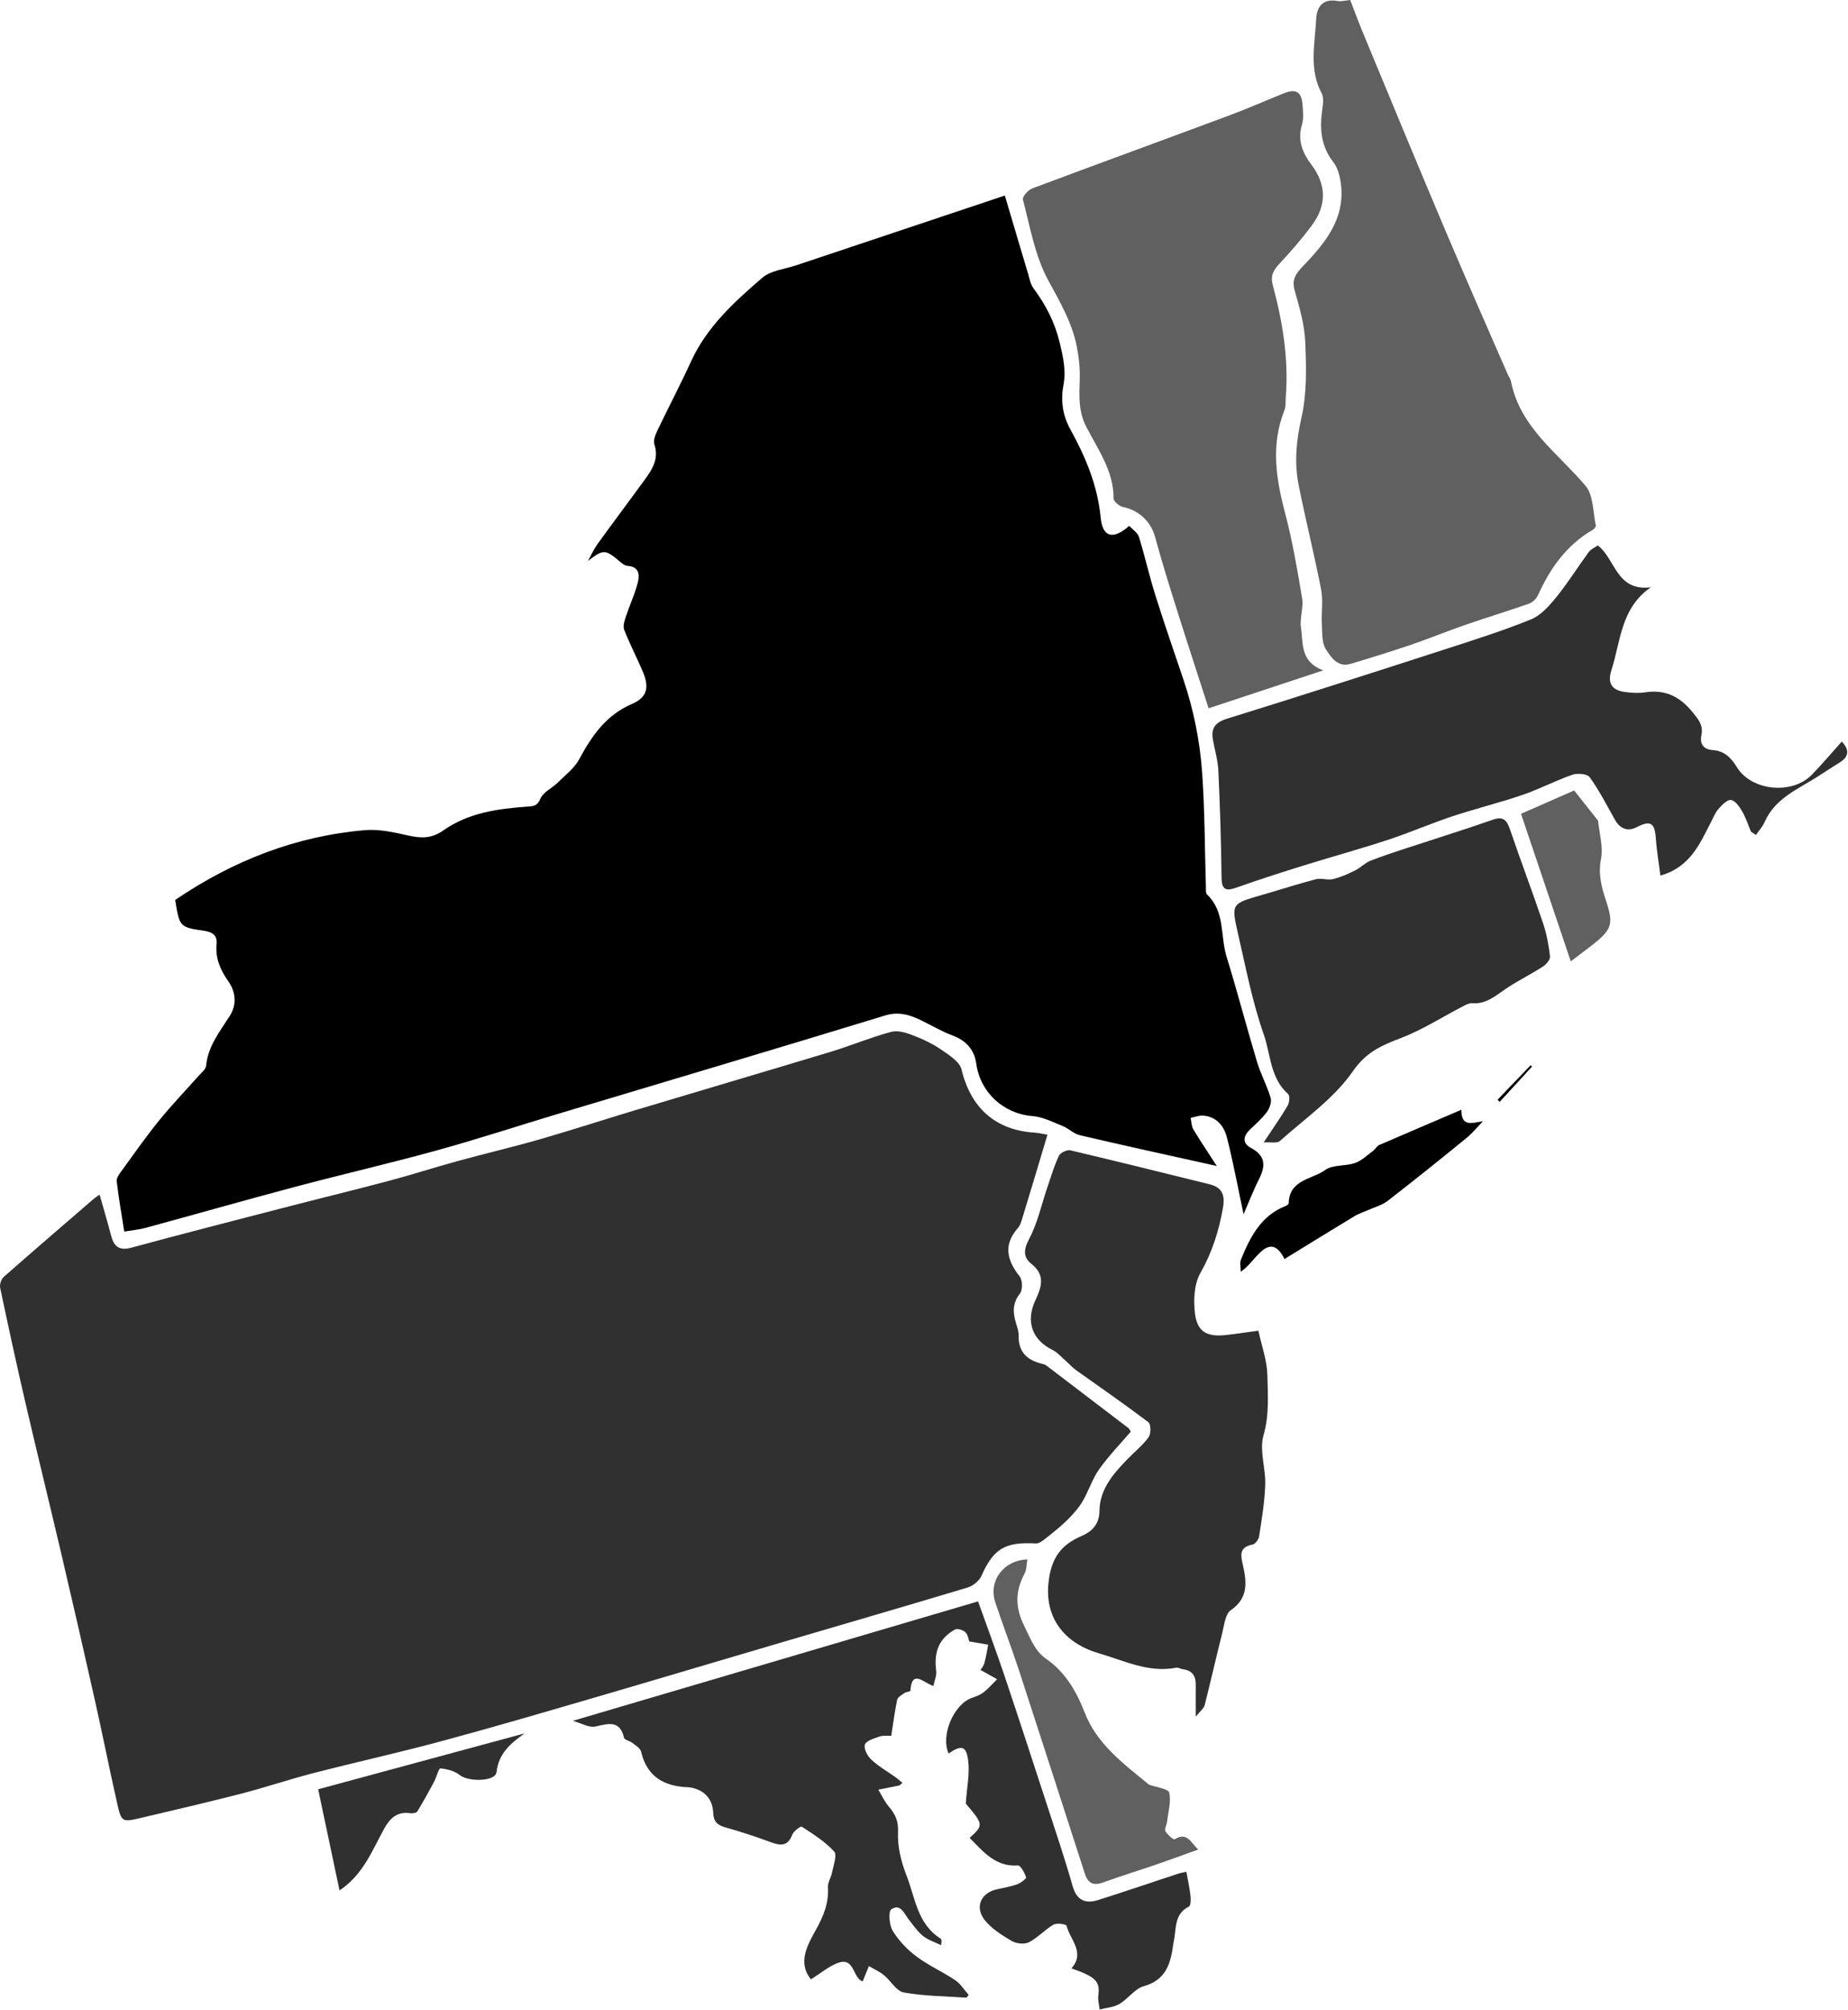 <svg width="422" height="459" viewBox="0 0 422 459" fill="none" xmlns="http://www.w3.org/2000/svg">
<path d="M40.007 205.498C53.295 196.467 67.621 190.902 83.381 189.555C86.625 189.29 90.025 190.063 93.269 190.792C96.183 191.454 98.611 191.476 101.238 189.621C106.91 185.602 113.62 184.675 120.353 184.189C121.942 184.079 122.692 184.056 123.421 182.334C124.061 180.855 126.069 179.971 127.35 178.713C129.071 177.012 131.146 175.444 132.25 173.391C135.141 168.003 138.43 163.255 144.324 160.737C147.723 159.28 148.341 157.028 146.818 153.428C145.449 150.204 143.816 147.069 142.536 143.8C142.205 142.983 142.602 141.769 142.911 140.819C143.75 138.258 144.92 135.784 145.604 133.179C146.09 131.324 146.045 129.381 143.242 129.204C142.69 129.16 142.094 128.696 141.631 128.299C138.187 125.384 137.834 125.384 134.258 128.078C134.987 126.797 135.583 125.428 136.422 124.257C140.042 119.245 143.772 114.298 147.414 109.286C149.091 106.967 150.482 104.582 149.423 101.446C149.136 100.585 149.643 99.326 150.085 98.377C152.601 93.099 155.338 87.91 157.788 82.566C161.408 74.616 167.699 68.919 174.078 63.421C176.042 61.742 179.221 61.455 181.848 60.572C197.563 55.316 213.279 50.061 229.459 44.651C231.291 50.812 233.012 56.685 234.778 62.537C235.109 63.663 235.33 64.944 236.014 65.85C238.818 69.626 240.87 73.578 241.996 78.282C242.791 81.594 243.475 84.576 242.835 88.02C242.195 91.421 242.636 94.844 244.446 98.09C247.889 104.339 250.626 110.809 251.333 118.119C251.774 122.712 254.158 123.33 257.866 120.084C258.617 120.901 259.765 121.608 260.074 122.579C261.442 126.974 262.435 131.5 263.826 135.895C265.857 142.387 268.108 148.813 270.271 155.261C272.567 162.107 274.002 169.195 274.509 176.35C275.127 185.006 275.105 193.684 275.37 202.363C275.392 203.003 275.282 203.908 275.635 204.262C279.785 208.17 278.637 213.735 280.094 218.461C282.544 226.388 284.641 234.448 287.025 242.398C287.863 245.225 289.32 247.874 290.159 250.701C290.424 251.606 289.938 253.042 289.32 253.881C288.239 255.36 286.826 256.597 285.48 257.878C283.89 259.401 283.603 261.013 285.656 262.118C288.835 263.818 289.099 266.004 287.621 268.985C286.296 271.613 285.237 274.351 283.979 277.266C282.632 270.951 281.595 265.275 280.16 259.688C279.498 257.105 277.776 254.963 274.752 254.742C273.803 254.676 272.832 255.073 271.883 255.25C272.081 256.133 272.059 257.149 272.501 257.878C274.2 260.704 276.054 263.442 277.864 266.247C267.115 263.862 256.807 261.61 246.543 259.203C245.174 258.871 244.027 257.679 242.68 257.127C240.429 256.222 238.133 255.029 235.771 254.852C229.128 254.322 223.83 249.442 222.925 242.818C222.506 239.77 220.652 237.628 217.606 236.48C215.133 235.552 212.816 234.205 210.454 233.035C207.805 231.732 205.267 230.915 202.088 231.887C177.455 239.417 152.756 246.748 128.078 254.146C118.565 256.994 109.14 260.108 99.56 262.736C88.833 265.695 77.951 268.19 67.179 271.061C55.789 274.086 44.444 277.332 33.054 280.424C31.818 280.755 30.516 280.865 28.375 281.219C27.757 277.288 27.095 273.534 26.653 269.736C26.565 268.941 27.316 267.969 27.867 267.219C30.649 263.398 33.364 259.512 36.343 255.846C39.124 252.401 42.215 249.199 45.15 245.887C45.857 245.07 46.983 244.253 47.071 243.325C47.512 238.865 50.183 235.575 52.456 231.997C54.134 229.369 53.847 226.499 52.103 224.025C50.293 221.442 49.146 218.77 49.455 215.546C49.653 213.647 48.55 212.852 46.784 212.565C41.001 211.726 41.001 211.704 40.007 205.498Z" fill="black"/>
<path d="M275.988 161.731C273.361 153.561 271 146.406 268.748 139.229C267.004 133.709 265.283 128.166 263.76 122.579C262.81 119.134 260.118 116.529 256.476 115.778C255.615 115.601 254.29 114.497 254.29 113.834C254.335 107.519 250.692 102.617 248.022 97.383C246.212 93.85 246.455 90.317 246.565 86.629C246.653 84.112 246.366 81.55 245.881 79.077C244.777 73.512 241.93 68.764 239.259 63.796C236.301 58.275 235.219 51.739 233.586 45.578C233.409 44.938 234.756 43.392 235.683 43.038C250.693 37.407 265.768 31.931 280.8 26.322C284.972 24.776 289.033 22.966 293.161 21.309C295.92 20.183 297.222 20.956 297.443 23.915C297.553 25.417 297.73 27.051 297.31 28.464C296.251 31.997 297.421 34.912 299.451 37.584C303.027 42.31 302.939 47.013 299.451 51.629C297.2 54.632 294.728 57.48 292.167 60.218C290.799 61.676 290.07 62.935 290.644 65.099C292.874 73.402 294.286 81.837 293.624 90.493C293.536 91.576 293.69 92.746 293.293 93.718C290.203 101.49 291.351 109.131 293.403 116.948C295.125 123.418 296.251 130.065 297.354 136.668C297.708 138.832 296.736 141.217 297.09 143.381C297.641 146.87 296.803 151.043 302.166 153.075C292.653 156.233 284.309 158.993 275.988 161.731Z" fill="#606060"/>
<path d="M308.325 0C309.384 2.738 310.378 5.454 311.503 8.126C317.64 22.922 323.754 37.739 330 52.49C334.68 63.575 339.558 74.572 344.348 85.591C344.568 86.077 344.922 86.541 345.032 87.049C347.107 97.626 355.737 103.434 362.072 110.942C363.882 113.084 363.75 116.926 364.412 119.995C364.478 120.26 364.037 120.79 363.706 120.989C357.746 124.434 354.016 129.712 351.234 135.851C350.859 136.668 350.02 137.551 349.182 137.838C344.414 139.516 339.558 140.974 334.768 142.63C330.486 144.109 326.27 145.854 321.966 147.311C317.463 148.835 312.916 150.248 308.369 151.595C305.433 152.457 303.91 150.027 302.762 148.239C301.813 146.759 301.968 144.485 301.857 142.564C301.703 139.914 302.189 137.153 301.681 134.592C300.136 126.642 298.149 118.759 296.56 110.809C295.545 105.686 295.986 100.696 297.178 95.462C298.458 89.897 298.304 83.913 298.061 78.127C297.906 74.175 296.759 70.222 295.655 66.379C294.927 63.84 295.876 62.537 297.531 60.793C302.431 55.67 307.045 50.237 306.25 42.42C306.051 40.565 305.588 38.445 304.484 37.032C301.526 33.256 301.328 29.149 301.99 24.71C302.166 23.584 302.277 22.193 301.791 21.265C298.878 15.789 300.268 10.025 300.555 4.35C300.688 1.612 302.034 -0.375 305.389 0.221C306.272 0.397 307.155 0.11 308.325 0Z" fill="#606060"/>
<path d="M234.601 356.078C234.381 357.314 234.447 358.374 234.028 359.191C231.842 363.255 231.732 366.942 233.917 371.337C235.286 374.075 236.279 376.946 238.773 378.69C243.276 381.804 245.77 386.132 247.713 391.1C250.516 398.277 256.542 402.716 262.237 407.397C262.325 407.464 262.413 407.53 262.524 407.552C264.091 408.126 266.784 408.457 267.004 409.341C267.468 411.416 266.762 413.779 266.497 416.009C266.408 416.76 265.857 417.688 266.144 418.173C266.607 418.968 267.998 420.161 268.263 419.984C271.022 418.284 271.816 420.558 273.604 422.325C269.984 423.628 266.806 424.798 263.605 425.902C259.72 427.227 255.791 428.42 251.929 429.833C249.699 430.65 248.441 430.054 247.735 427.846C242.746 412.388 237.758 396.952 232.725 381.517C231.004 376.261 229.017 371.116 227.273 365.86C225.662 361.046 229.127 356.277 234.601 356.078Z" fill="#606060"/>
<path d="M333.731 253.395C333.643 257.326 336.004 256.465 338.631 256.023C337.417 257.282 336.291 258.695 334.945 259.799C328.963 264.679 322.959 269.515 316.867 274.219C315.587 275.212 313.865 275.654 312.342 276.339C311.371 276.78 310.312 277.089 309.407 277.642C304.021 280.888 298.679 284.2 293.315 287.49C291.903 284.62 290.269 283.869 288.217 285.591C286.561 286.96 285.413 288.926 283.339 290.405C283.339 289.456 283.052 288.418 283.383 287.601C285.48 282.455 287.952 277.575 293.602 275.367C293.889 275.257 294.287 274.947 294.287 274.727C294.419 269.339 299.628 269.316 302.63 267.152C304.352 265.894 307.243 266.335 309.429 265.562C310.952 265.032 312.21 263.774 313.556 262.78C314.064 262.405 314.395 261.698 314.947 261.455C321.105 258.783 327.264 256.177 333.731 253.395Z" fill="black"/>
<path d="M239.193 259.114C237.184 265.783 235.374 271.922 233.498 278.017C233.255 278.834 233.012 279.761 232.461 280.38C229.083 284.222 229.9 287.733 232.836 291.443C233.52 292.304 233.564 294.534 232.902 295.374C231.158 297.582 231.291 299.724 231.997 302.087C232.262 303.014 232.637 303.986 232.615 304.935C232.505 308.8 234.646 310.655 238.111 311.45C238.42 311.516 238.751 311.648 238.994 311.847C245.241 316.595 251.487 321.364 257.734 326.134C257.888 326.267 257.955 326.488 258.22 326.907C255.836 329.69 253.187 332.406 251.024 335.453C249.435 337.683 248.618 340.444 247.205 342.829C246.278 344.396 245.02 345.788 243.718 347.09C242.217 348.57 240.539 349.895 238.884 351.198C238.2 351.75 237.317 352.479 236.544 352.434C229.481 352.037 226.876 353.649 224.139 359.788C223.631 360.958 222.197 362.128 220.939 362.504C206.635 366.81 192.288 370.961 177.963 375.179C164.035 379.264 150.129 383.438 136.201 387.501C124.458 390.924 112.737 394.369 100.929 397.549C91.128 400.198 81.195 402.385 71.373 404.924C65.833 406.359 60.381 408.214 54.84 409.628C47.314 411.571 39.743 413.315 32.172 415.104C27.867 416.12 27.735 416.098 26.742 411.725C24.954 403.82 23.387 395.848 21.599 387.943C19.149 376.99 16.632 366.037 14.072 355.106C11.357 343.513 8.51 331.942 5.817 320.349C3.786 311.604 1.888 302.837 0.034 294.049C-0.121 293.298 0.276 292.083 0.85 291.575C7.671 285.569 14.557 279.651 21.444 273.711C21.775 273.424 22.128 273.225 22.747 272.783C23.651 275.985 24.556 279.033 25.351 282.08C26.013 284.642 27.205 285.657 30.053 284.884C41.42 281.793 52.832 278.878 64.243 275.919C72.41 273.799 80.599 271.812 88.766 269.648C93.976 268.256 99.118 266.6 104.328 265.165C110.574 263.442 116.887 261.985 123.112 260.196C130.396 258.099 137.591 255.758 144.831 253.572C159.753 249.089 174.718 244.695 189.639 240.19C194.297 238.776 198.799 236.877 203.479 235.619C205.024 235.199 207.011 235.84 208.6 236.458C210.851 237.319 213.081 238.401 215.045 239.748C216.789 240.963 219.151 242.442 219.57 244.209C221.667 252.953 227.296 258.076 236.257 258.628C237.361 258.695 238.486 259.004 239.193 259.114Z" fill="#303030"/>
<path d="M399.839 189.908C399.177 188.318 398.647 186.64 397.764 185.161C397.168 184.123 396.153 182.754 395.248 182.665C394.343 182.599 393.195 183.858 392.4 184.741C391.694 185.536 391.297 186.596 390.789 187.567C388.185 192.602 385.999 198.012 379.157 199.934C378.826 197.24 378.318 194.347 378.119 191.41C377.877 187.832 376.861 187.258 373.727 188.892C371.718 189.93 369.952 189.268 368.783 187.192C366.928 183.902 365.207 180.523 363.022 177.476C362.47 176.703 360.218 176.504 359.071 176.902C355.208 178.249 351.522 180.192 347.659 181.517C342.361 183.328 336.909 184.653 331.59 186.419C326.69 188.053 321.944 190.129 317.044 191.741C310.731 193.817 304.308 195.583 297.951 197.549C292.786 199.161 287.643 200.795 282.544 202.606C280.116 203.467 278.99 203.445 278.946 200.353C278.858 192.227 278.593 184.101 278.218 175.974C278.107 173.611 277.401 171.293 276.982 168.952C276.496 166.28 277.467 164.955 280.248 164.094C296.781 158.971 313.247 153.671 329.714 148.349C336.402 146.185 343.112 144.065 349.601 141.437C351.875 140.51 353.817 138.302 355.428 136.314C358.055 133.068 360.285 129.491 362.757 126.112C363.286 125.384 364.258 124.986 364.854 124.544C368.959 127.658 369.025 135.056 376.972 134.106C370.063 138.898 370.107 146.45 367.966 153.053C366.973 156.166 368.165 157.734 371.475 158.065C372.866 158.22 374.323 158.308 375.713 158.088C380.238 157.381 383.593 159.059 386.441 162.548C387.809 164.226 389.023 165.551 388.516 167.958C388.14 169.725 388.891 171.138 391.076 171.271C393.659 171.447 395.248 172.905 396.594 175.135C399.927 180.612 409.22 181.539 413.723 176.924C416.063 174.517 418.226 171.955 420.587 169.327C422.287 171.16 422.353 172.75 420.014 174.163C418.248 175.246 416.548 176.394 414.804 177.498C410.346 180.302 405.313 182.378 402.973 187.678C402.51 188.76 401.649 189.665 400.987 190.659C400.589 190.416 400.214 190.173 399.839 189.908Z" fill="#303030"/>
<path d="M203.523 396.334C202.508 396.401 201.58 396.246 200.808 396.533C199.594 396.975 197.806 397.46 197.497 398.366C197.188 399.271 198.093 400.994 198.976 401.811C200.631 403.356 202.64 404.483 204.494 405.808C205.024 406.183 205.509 406.647 206.083 407.11C205.642 407.464 205.487 407.663 205.311 407.707C203.744 408.038 202.154 408.347 200.565 408.656C201.36 409.981 202.022 411.416 203.015 412.587C204.45 414.287 205.178 415.811 205.068 418.328C204.913 421.552 205.752 425.041 206.944 428.089C208.975 433.19 209.416 439.284 214.758 442.641C215.001 442.796 215.089 443.171 214.89 444.165C213.522 443.48 211.977 443.016 210.807 442.089C209.549 441.095 208.622 439.682 207.606 438.423C206.503 437.054 205.686 434.537 203.545 435.972C202.817 436.458 203.059 439.594 203.854 440.896C205.222 443.127 207.187 445.18 209.284 446.748C212.043 448.824 215.288 450.237 218.157 452.181C219.371 452.998 220.188 454.389 221.203 455.515C221.027 455.736 220.872 455.935 220.696 456.155C215.906 455.824 211.072 455.802 206.37 454.963C204.671 454.654 203.413 452.269 201.823 450.988C200.808 450.171 199.572 449.619 198.424 448.934C197.961 450.083 197.475 451.253 196.989 452.445C194.76 451.717 195.135 446.991 191.581 448.139C189.374 448.868 187.476 450.546 185.18 451.96C182.046 448.117 184.452 444.01 186.328 440.631C188.094 437.452 189.286 434.515 189.065 430.915C188.999 429.811 189.816 428.685 190.014 427.515C190.323 425.903 191.206 423.562 190.478 422.767C188.403 420.514 185.71 418.814 183.105 417.114C182.841 416.937 181.229 418.13 180.92 418.924C179.905 421.619 178.249 421.486 175.998 420.647C172.599 419.388 169.133 418.24 165.646 417.268C163.792 416.76 162.931 415.921 162.865 413.934C162.732 410.644 160.679 408.612 157.479 408.126C157.369 408.104 157.258 408.104 157.148 408.104C151.674 407.905 147.745 405.741 146.398 399.978C146.222 399.183 145.14 398.565 144.39 397.968C143.794 397.505 142.624 397.306 142.514 396.82C141.52 392.713 138.982 393.574 135.98 394.236C134.501 394.568 132.713 393.464 130.815 392.934C161.739 383.814 192.376 374.782 223.344 365.662C225.397 371.425 227.45 376.902 229.304 382.422C232.615 392.271 235.837 402.164 239.06 412.057C241.069 418.24 243.166 424.401 244.931 430.65C245.881 433.985 247.889 434.758 250.781 433.852C256.873 431.931 262.899 429.855 268.969 427.868C269.565 427.669 270.205 427.581 270.911 427.404C271.264 429.347 271.662 431.136 271.86 432.925C271.949 433.742 271.927 435.133 271.485 435.354C267.931 437.142 268.704 440.654 267.976 443.568C267.953 443.679 267.953 443.789 267.931 443.9C267.335 448.25 266.342 452.092 261.199 453.528C259.124 454.102 257.601 456.442 255.615 457.591C254.312 458.364 252.635 458.452 251.112 458.849C251.002 457.789 250.67 456.707 250.803 455.692C251.222 452.468 250.361 451.452 244.667 449.464C247.889 445.821 244.358 442.95 243.541 439.704C243.453 439.373 241.312 439.042 240.561 439.483C238.575 440.631 236.985 442.464 234.955 443.502C233.917 444.032 232.041 443.811 231.004 443.193C228.752 441.868 226.368 440.366 224.801 438.357C222.55 435.398 224.051 432.218 227.582 431.423C229.171 431.07 230.783 430.805 232.306 430.253C233.1 429.966 234.425 428.95 234.314 428.663C233.961 427.625 233.056 425.925 232.46 425.969C227.317 426.344 224.492 422.745 221.424 419.675C224.624 416.738 224.602 416.628 220.541 411.836C220.784 408.148 221.468 405.035 221.093 402.054C220.673 398.609 219.504 398.388 216.634 400.397C214.714 396.356 217.804 389.069 221.998 387.678C222.925 387.369 223.874 386.993 224.624 386.419C225.728 385.536 226.677 384.454 227.693 383.438C226.501 382.776 225.309 382.113 223.896 381.318C224.029 381.097 224.58 380.479 224.779 379.772C225.176 378.403 225.375 376.968 225.662 375.555C224.36 375.334 223.057 375.113 221.336 374.804C221.181 374.384 221.049 373.302 220.453 372.706C219.923 372.198 218.621 371.779 218.069 372.088C214.405 374.164 213.213 377.167 213.787 381.561C213.919 382.599 213.411 383.725 213.147 384.984C210.873 384.255 208.224 381.031 207.893 386.088C207.871 386.265 206.966 386.309 206.569 386.574C205.929 387.015 205.002 387.523 204.869 388.142C204.317 390.814 203.964 393.53 203.523 396.334Z" fill="#303030"/>
<path d="M287.356 303.853C288.106 307.298 289.32 310.61 289.408 313.945C289.519 318.516 289.872 323.065 288.526 327.746C287.532 331.169 289.055 335.254 288.923 339.03C288.79 342.961 288.128 346.892 287.532 350.778C287.422 351.507 286.671 352.567 286.053 352.677C282.787 353.296 283.36 355.305 283.868 357.58C284.707 361.378 285.038 364.955 281.043 367.693C279.807 368.532 279.564 371.028 279.122 372.816C277.732 378.337 276.474 383.902 275.083 389.4C274.907 390.063 274.2 390.571 273.052 391.984C273.052 388.959 273.03 386.861 273.052 384.741C273.097 382.709 272.258 381.429 270.139 381.164C269.609 381.097 269.057 380.722 268.572 380.81C262.237 382.047 256.63 379.154 250.869 377.498C243.982 375.51 238.464 370.233 239.435 361.356C240.054 355.614 242.371 352.721 247.029 350.712C249.545 349.63 251.024 347.907 251.068 345.015C251.134 340.068 254.136 336.645 257.315 333.333C258.97 331.611 260.89 330.087 262.281 328.188C262.855 327.415 262.833 325.207 262.237 324.743C256.807 320.636 251.2 316.771 245.66 312.819C244.799 312.2 244.093 311.361 243.276 310.655C242.305 309.815 241.422 308.778 240.296 308.225C235.661 305.929 234.204 301.689 236.411 296.963C237.758 294.071 238.862 291.222 235.529 288.594C233.697 287.159 233.674 285.436 234.977 282.963C236.963 279.231 237.868 274.903 239.259 270.84C240.054 268.499 240.76 266.114 241.819 263.906C242.15 263.2 243.651 262.493 244.424 262.67C255.041 265.165 265.614 267.815 276.209 270.42C279.078 271.127 279.785 272.872 279.277 275.764C278.35 281.042 276.805 285.944 274.112 290.692C272.655 293.254 272.501 297.008 272.898 300.077C273.428 304.14 275.701 305.311 279.917 304.847C282.169 304.604 284.398 304.251 287.356 303.853Z" fill="#303030"/>
<path d="M288.57 260.859C290.887 257.348 292.565 254.985 294.022 252.49C294.441 251.783 294.595 250.215 294.154 249.818C290.048 246.196 290.181 240.786 288.592 236.237C285.965 228.751 284.464 220.846 282.676 213.073C281.131 206.337 281.263 206.337 288.04 204.394C292.19 203.202 296.295 201.855 300.467 200.773C301.703 200.441 303.182 201.038 304.418 200.729C306.184 200.309 307.883 199.536 309.517 198.719C310.709 198.123 311.702 197.041 312.916 196.555C315.697 195.451 318.567 194.545 321.414 193.596C327.948 191.454 334.503 189.4 340.993 187.148C343.465 186.309 344.149 187.479 344.855 189.511C347.283 196.643 349.954 203.665 352.36 210.798C353.177 213.227 353.662 215.811 353.949 218.372C354.038 219.101 353.111 220.205 352.36 220.691C349.557 222.502 346.511 223.981 343.752 225.858C341.412 227.448 339.315 229.325 336.181 229.082C335.496 229.038 334.724 229.436 334.062 229.789C329.36 232.218 324.857 235.133 319.957 237.01C315.521 238.71 312.011 240.168 308.921 244.628C304.639 250.811 298.017 255.404 292.278 260.528C291.638 261.124 290.181 260.77 288.57 260.859Z" fill="#303030"/>
<path d="M77.531 431.666C75.876 423.849 74.264 416.186 72.653 408.568C88.546 404.262 104.173 400.044 119.801 395.804C116.6 398.079 113.863 400.353 113.377 404.681C113.135 406.801 107.02 406.934 104.99 405.322C103.82 404.394 102.098 403.93 100.575 403.798C100.178 403.754 99.67 405.83 99.118 406.867C97.904 409.142 96.646 411.416 95.3 413.625C95.079 413.978 94.174 414.11 93.622 414.022C90.642 413.603 89.009 415.237 87.707 417.599C84.97 422.59 82.917 428.067 77.531 431.666Z" fill="#303030"/>
<path d="M347.328 185.823C351.897 183.813 355.826 182.091 359.468 180.501C361.344 182.864 363.066 185.05 364.787 187.214C364.853 187.302 364.92 187.413 364.942 187.501C365.229 190.394 366.134 193.397 365.604 196.135C364.92 199.602 365.714 202.561 366.73 205.631C368.518 211.041 368.12 212.256 363.507 215.855C361.807 217.18 360.086 218.461 358.695 219.521C354.899 208.259 351.146 197.129 347.328 185.823Z" fill="#606060"/>
<path d="M341.986 251.098C344.502 248.471 347.018 245.865 349.535 243.237C349.645 243.348 349.733 243.436 349.844 243.546C347.372 246.24 344.899 248.912 342.449 251.606C342.295 251.452 342.14 251.275 341.986 251.098Z" fill="black"/>
</svg>
